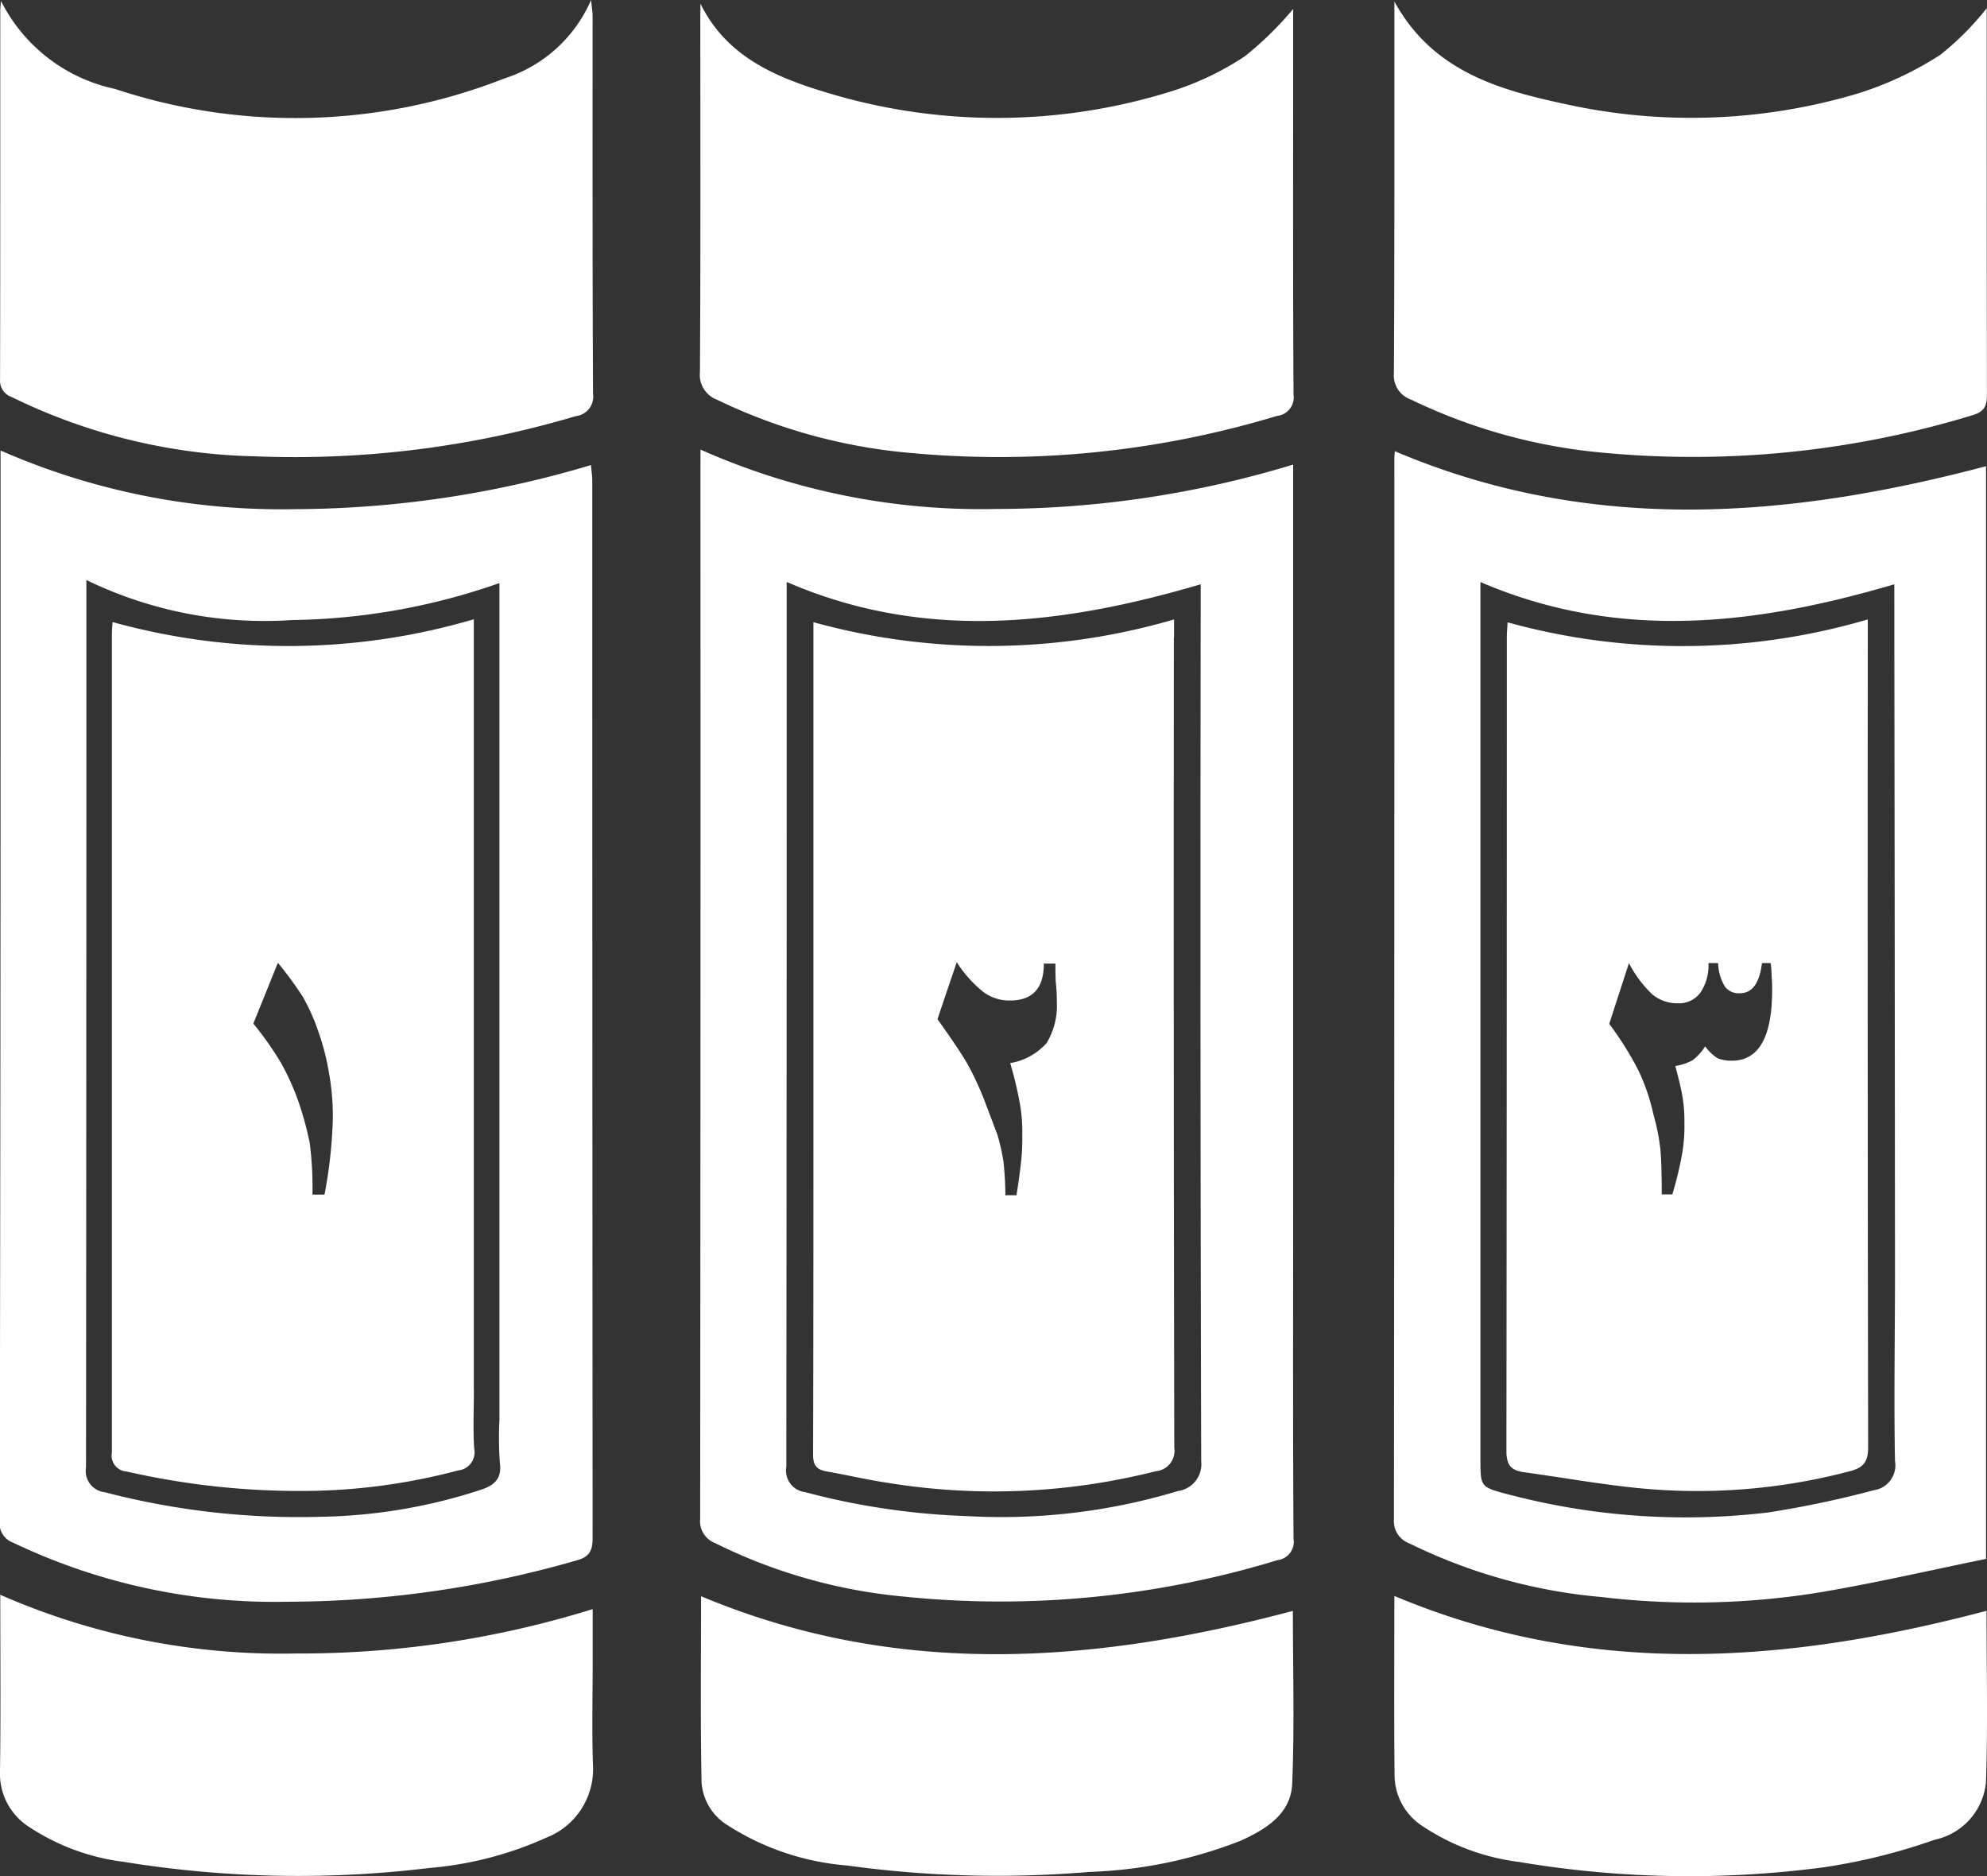 <svg data-name="Group 8" xmlns="http://www.w3.org/2000/svg" width="71.657" height="67.651" viewBox="0 0 71.657 67.651">
    <rect x="0" y="0" width="71.657" height="67.651" fill="#333333" stroke="none"/>
    <path d="M-30.278 1141.116c-5.019 1.478-9.974 2.063-14.931-.084v5.793q0 13.057-.013 26.112a.782.782 0 0 0 .674.913 26.09 26.09 0 0 0 5.864.866 22 22 0 0 0 7.589-.906.973.973 0 0 0 .835-1.072q-.042-15.5-.018-31.012zm-18.039-4.857a24.876 24.876 0 0 0 10.667 2.141 36.9 36.9 0 0 0 10.706-1.6V1163.7c0 3.942-.012 7.884.013 11.826a.667.667 0 0 1-.577.777 34.211 34.211 0 0 1-13.47 1.315 19.257 19.257 0 0 1-6.824-1.935.844.844 0 0 1-.527-.874q.017-18.848.01-37.7z" transform="translate(73.579 -1120.048)" style="fill:#fff;fill-rule:evenodd"/>
    <path d="M62.781 1141.272c-5.013 1.476-9.954 2.057-14.926-.081v31.626c0 1 0 1.007.982 1.265a25.044 25.044 0 0 0 9.4.657 36.627 36.627 0 0 0 3.8-.8.909.909 0 0 0 .768-1.059c-.042-2.227 0-4.458 0-6.686q-.007-11.29-.023-22.581zm3.307-4.258v39.4c-1.994.406-3.992.87-6.011 1.21a28.22 28.22 0 0 1-7.84.167 19.567 19.567 0 0 1-6.943-1.935.852.852 0 0 1-.559-.858q.019-19.121.015-38.239c0-.078.008-.158.016-.287 7.028 2.99 14.131 2.444 21.323.542z" transform="translate(5.534 -1120.204)" style="fill:#fff;fill-rule:evenodd"/>
    <path d="M-139.147 1141.044v5.477q0 13.261-.013 26.521a.771.771 0 0 0 .676.9 27.69 27.69 0 0 0 7.776.886 19.525 19.525 0 0 0 5.773-.969c.493-.162.777-.394.7-.979a12.245 12.245 0 0 1-.016-1.55v-30.17a23.4 23.4 0 0 1-7.48 1.333 14.687 14.687 0 0 1-7.426-1.448m-3.083-4.664a25.193 25.193 0 0 0 10.6 2.114 37.6 37.6 0 0 0 10.69-1.59c.021.239.047.407.047.576q0 19.057.012 38.116c0 .453-.116.675-.565.8a37.751 37.751 0 0 1-10.471 1.494 21.845 21.845 0 0 1-9.871-2.135.731.731 0 0 1-.475-.766q.029-14.009.031-28.013v-10.595" transform="translate(142.262 -1120.136)" style="fill:#fff;fill-rule:evenodd"/>
    <path d="M-142.219 1075.647a5.989 5.989 0 0 0 4.109 3.17 20.634 20.634 0 0 0 14.046-.378 5.092 5.092 0 0 0 3.124-2.828c.029.287.054.425.054.563 0 4.542-.006 9.082.016 13.625a.711.711 0 0 1-.625.818 35.56 35.56 0 0 1-11.56 1.448 20.957 20.957 0 0 1-8.786-2.141.615.615 0 0 1-.413-.626c.011-4.443.006-8.885.008-13.326 0-.07.01-.14.026-.325" transform="translate(142.256 -1075.611)" style="fill:#fff;fill-rule:evenodd"/>
    <path d="M-48.33 1076.1c.93 1.887 2.666 2.632 4.47 3.18a21.1 21.1 0 0 0 12.473-.008 10.422 10.422 0 0 0 2.69-1.276 12.108 12.108 0 0 0 1.742-1.705v1.836c0 4.023-.01 8.046.013 12.069a.671.671 0 0 1-.6.769 34.58 34.58 0 0 1-13.171 1.338 19.993 19.993 0 0 1-7.015-1.921.958.958 0 0 1-.62-1c.026-4.26.015-8.521.013-12.781z" transform="translate(73.59 -1075.967)" style="fill:#fff;fill-rule:evenodd"/>
    <path d="M44.747 1075.813c1.385 2.526 3.783 3.192 6.217 3.71a21.023 21.023 0 0 0 10.449-.378 12.17 12.17 0 0 0 3.021-1.408 10.221 10.221 0 0 0 1.674-1.681v.31q0 6.813.008 13.623c0 .415-.09.616-.535.746a34.533 34.533 0 0 1-13.228 1.355 20.061 20.061 0 0 1-7.013-1.926.917.917 0 0 1-.61-.949c.024-4.321.016-8.643.018-12.964z" transform="translate(5.538 -1075.759)" style="fill:#fff;fill-rule:evenodd"/>
    <path d="M-26.9 1291.439c0 2.093.06 4.164-.024 6.229-.044 1.1-.954 1.656-1.87 2.067a16.391 16.391 0 0 1-5.439 1.121 39.642 39.642 0 0 1-8.749-.232 9.355 9.355 0 0 1-4.326-1.465 1.973 1.973 0 0 1-.917-1.544c-.045-2.224-.018-4.45-.018-6.7 7.06 2.96 14.17 2.438 21.343.529" transform="translate(73.525 -1233.359)" style="fill:#fff;fill-rule:evenodd"/>
    <path d="M-142.254 1290.737a25.179 25.179 0 0 0 10.651 2.117 35.546 35.546 0 0 0 10.713-1.6v1.843c0 1.255-.033 2.509.01 3.763a2.655 2.655 0 0 1-1.692 2.639 12.815 12.815 0 0 1-4.219 1.09 39.164 39.164 0 0 1-11.008-.222 7.969 7.969 0 0 1-3.447-1.28 2.272 2.272 0 0 1-1.018-1.978c.029-2.089.01-4.179.01-6.37" transform="translate(142.264 -1233.233)" style="fill:#fff;fill-rule:evenodd"/>
    <path d="M66.129 1291.427c0 2.093.051 4.145-.021 6.19a2.342 2.342 0 0 1-1.847 2.065 21.4 21.4 0 0 1-3.994.993 36.929 36.929 0 0 1-11.006-.193 8.075 8.075 0 0 1-3.5-1.309 2.2 2.2 0 0 1-.98-1.825c-.023-2.13-.008-4.258-.008-6.456 7.052 2.968 14.153 2.44 21.359.535" transform="translate(5.511 -1233.346)" style="fill:#fff;fill-rule:evenodd"/>
    <path d="M-119.6 1179.887h-.435a12.753 12.753 0 0 0-.1-1.866 11.815 11.815 0 0 0-.436-1.572 9.086 9.086 0 0 0-.59-1.294 11.791 11.791 0 0 0-1.007-1.434l.886-2.193a13.5 13.5 0 0 1 .886 1.208 6.95 6.95 0 0 1 .556 1.226 8.86 8.86 0 0 1 .4 1.536 8.8 8.8 0 0 1 .139 1.66 16.944 16.944 0 0 1-.3 2.729m5.384 7.013v-27.758a23.667 23.667 0 0 1-13.029.1c-.008.165-.023.3-.023.433v29.518a.575.575 0 0 0 .538.68 27.981 27.981 0 0 0 6.426.7 21.862 21.862 0 0 0 5.515-.738.658.658 0 0 0 .587-.788c-.046-.712-.011-1.433-.011-2.148" transform="translate(131.304 -1136.813)" style="fill:#fff;fill-rule:evenodd"/>
    <path d="M-24.783 1174.449a2.242 2.242 0 0 1-1.3.709 13.34 13.34 0 0 1 .348 1.45 5.862 5.862 0 0 1 .088 1.156 7.53 7.53 0 0 1-.036.881c-.034.329-.087.743-.173 1.278h-.4a11.867 11.867 0 0 0-.07-1.224 7.836 7.836 0 0 0-.225-.985c-.034-.07-.156-.415-.382-1a10.811 10.811 0 0 0-.677-1.5c-.227-.4-.592-.933-1.095-1.641l.695-2.055a4.38 4.38 0 0 0 .954 1.071 1.555 1.555 0 0 0 .972.311c.816 0 1.215-.449 1.215-1.33h.418c0 .294 0 .536.018.725a6.387 6.387 0 0 1 .033.657 2.6 2.6 0 0 1-.38 1.5m4.607-14.637v-.655a23.769 23.769 0 0 1-13.006.1V1177.57c0 3.9 0 7.807-.012 11.71 0 .378.126.535.481.6.727.125 1.448.3 2.179.407a23.759 23.759 0 0 0 9.7-.414.737.737 0 0 0 .666-.847q-.029-14.607-.015-29.214" transform="translate(62.513 -1136.825)" style="fill:#fff;fill-rule:evenodd"/>
    <path d="M67.937 1175.076a1.32 1.32 0 0 1-.5-.086 1.69 1.69 0 0 1-.45-.431 1.9 1.9 0 0 1-.452.5 1.874 1.874 0 0 1-.625.208c.121.449.209.813.259 1.106a5.37 5.37 0 0 1 .07.949 5.8 5.8 0 0 1-.088 1.141 12.949 12.949 0 0 1-.348 1.434h-.382c0-.727-.016-1.278-.051-1.642a7.533 7.533 0 0 0-.245-1.226 7.354 7.354 0 0 0-.538-1.588 11.732 11.732 0 0 0-1.059-1.693l.711-2.193a4.153 4.153 0 0 0 .834 1.123 1.407 1.407 0 0 0 .922.328.956.956 0 0 0 .817-.38 1.751 1.751 0 0 0 .294-1.071h.347a1.746 1.746 0 0 0 .245.847.617.617 0 0 0 .538.242c.45 0 .711-.363.8-1.089h.312a3.575 3.575 0 0 1 .036.484 4.818 4.818 0 0 1 .018.5q0 2.54-1.46 2.538m4.91-15.232v-.68a23.673 23.673 0 0 1-12.989.105c-.011.193-.028.365-.028.539q0 14.67-.015 29.338c0 .521.175.706.643.769 1.365.187 2.723.433 4.091.569a21.5 21.5 0 0 0 7.671-.612c.5-.131.64-.366.64-.871q-.025-14.58-.013-29.159" transform="translate(-5.494 -1136.83)" style="fill:#fff;fill-rule:evenodd"/>
</svg>
